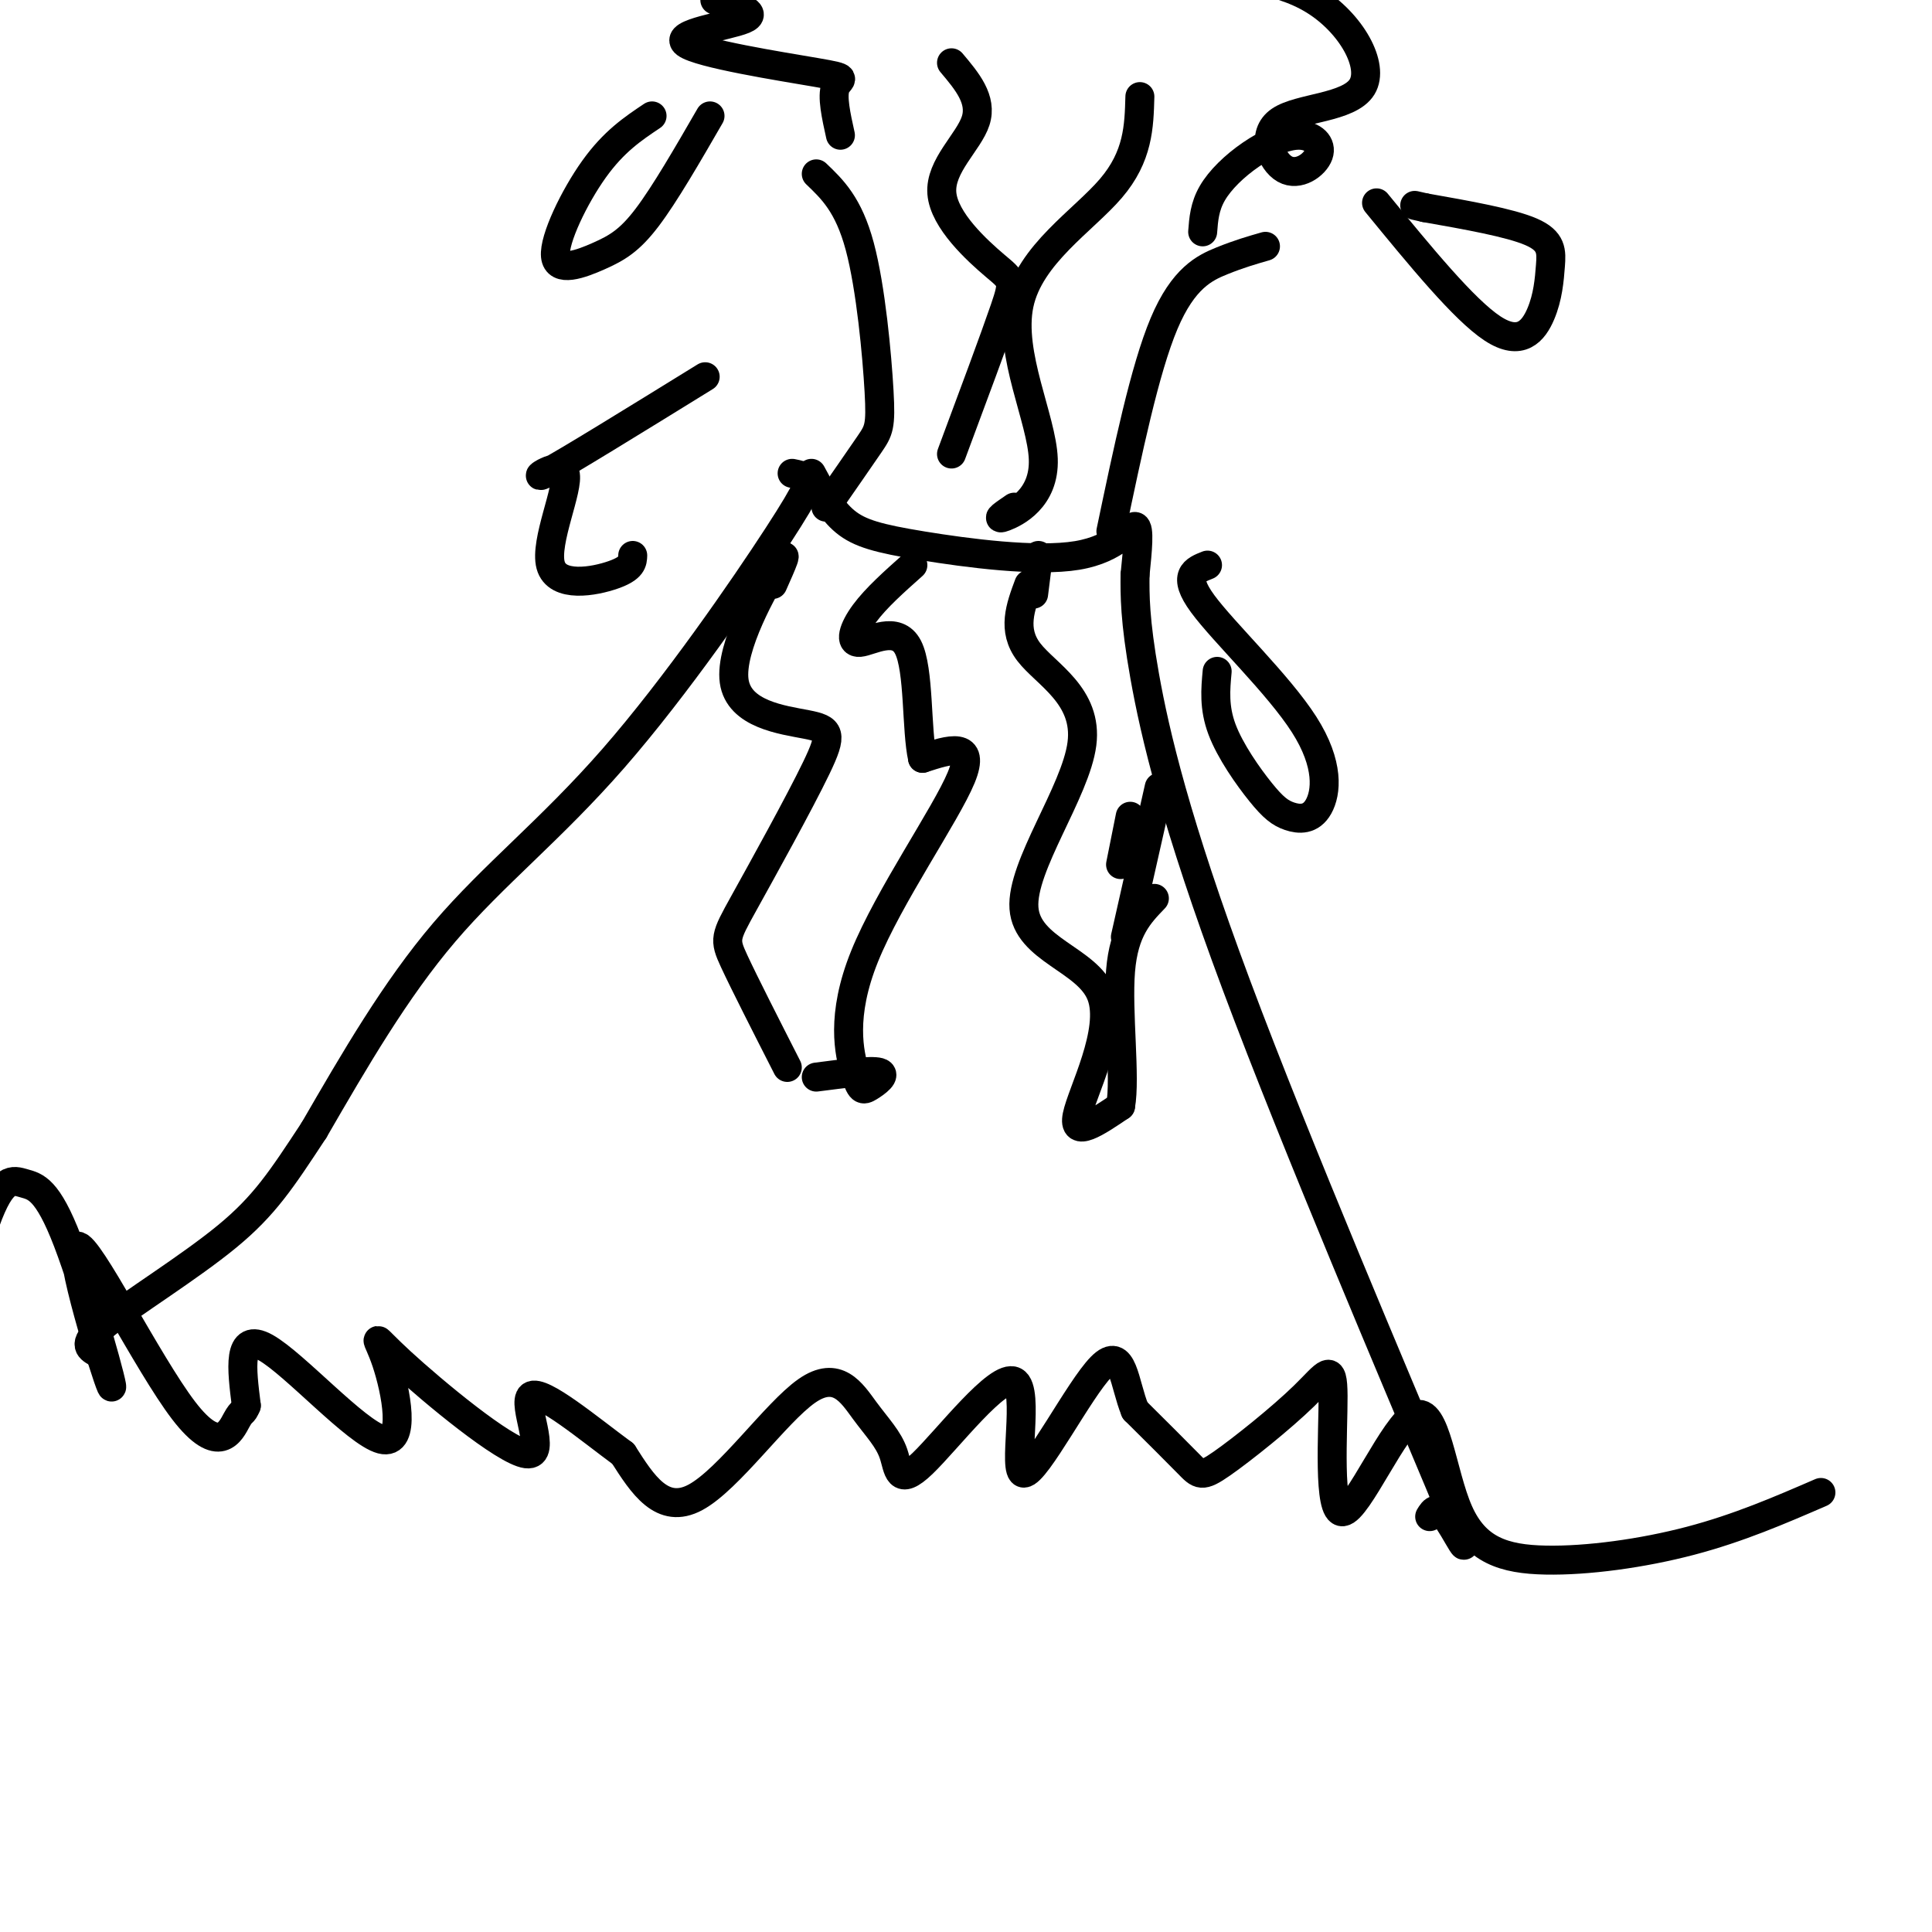 <svg viewBox='0 0 400 400' version='1.1' xmlns='http://www.w3.org/2000/svg' xmlns:xlink='http://www.w3.org/1999/xlink'><g fill='none' stroke='rgb(0,0,0)' stroke-width='6' stroke-linecap='round' stroke-linejoin='round'><path d='M168,98c2.021,3.785 4.041,7.569 7,10c2.959,2.431 6.855,3.507 16,5c9.145,1.493 23.539,3.402 32,2c8.461,-1.402 10.989,-6.115 12,-6c1.011,0.115 0.506,5.057 0,10'/><path d='M235,119c-0.030,4.057 -0.105,9.200 2,21c2.105,11.800 6.389,30.256 19,64c12.611,33.744 33.549,82.777 42,103c8.451,20.223 4.415,11.635 2,8c-2.415,-3.635 -3.207,-2.318 -4,-1'/><path d='M164,98c1.153,0.236 2.306,0.472 3,1c0.694,0.528 0.928,1.348 -6,12c-6.928,10.652 -21.019,31.137 -34,46c-12.981,14.863 -24.852,24.104 -35,36c-10.148,11.896 -18.574,26.448 -27,41'/><path d='M65,234c-6.786,10.321 -10.250,15.625 -18,22c-7.750,6.375 -19.786,13.821 -25,18c-5.214,4.179 -3.607,5.089 -2,6'/><path d='M377,309c-8.519,3.690 -17.038,7.379 -27,10c-9.962,2.621 -21.368,4.172 -30,4c-8.632,-0.172 -14.492,-2.068 -18,-10c-3.508,-7.932 -4.666,-21.900 -9,-20c-4.334,1.900 -11.844,19.669 -15,20c-3.156,0.331 -1.959,-16.776 -2,-24c-0.041,-7.224 -1.320,-4.565 -6,0c-4.680,4.565 -12.760,11.037 -17,14c-4.240,2.963 -4.640,2.418 -7,0c-2.360,-2.418 -6.680,-6.709 -11,-11'/><path d='M235,292c-2.272,-5.459 -2.451,-13.606 -7,-9c-4.549,4.606 -13.469,21.964 -16,22c-2.531,0.036 1.328,-17.251 -2,-19c-3.328,-1.749 -13.844,12.040 -19,17c-5.156,4.960 -4.951,1.092 -6,-2c-1.049,-3.092 -3.353,-5.406 -6,-9c-2.647,-3.594 -5.636,-8.468 -12,-4c-6.364,4.468 -16.104,18.276 -23,22c-6.896,3.724 -10.948,-2.638 -15,-9'/><path d='M129,301c-6.967,-5.122 -16.885,-13.428 -19,-12c-2.115,1.428 3.572,12.590 -1,12c-4.572,-0.590 -19.402,-12.932 -26,-19c-6.598,-6.068 -4.964,-5.864 -3,0c1.964,5.864 4.260,17.386 -1,16c-5.260,-1.386 -18.074,-15.682 -24,-19c-5.926,-3.318 -4.963,4.341 -4,12'/><path d='M51,291c-0.801,1.947 -0.802,0.813 -2,3c-1.198,2.187 -3.592,7.694 -11,-2c-7.408,-9.694 -19.830,-34.591 -22,-34c-2.170,0.591 5.911,26.669 7,29c1.089,2.331 -4.813,-19.085 -9,-30c-4.187,-10.915 -6.658,-11.328 -9,-12c-2.342,-0.672 -4.554,-1.604 -8,8c-3.446,9.604 -8.128,29.744 -10,37c-1.872,7.256 -0.936,1.628 0,-4'/><path d='M171,105c3.512,-5.054 7.024,-10.107 9,-13c1.976,-2.893 2.417,-3.625 2,-11c-0.417,-7.375 -1.690,-21.393 -4,-30c-2.310,-8.607 -5.655,-11.804 -9,-15'/><path d='M230,110c3.511,-16.778 7.022,-33.556 11,-43c3.978,-9.444 8.422,-11.556 12,-13c3.578,-1.444 6.289,-2.222 9,-3'/><path d='M285,42c9.069,11.073 18.137,22.147 24,26c5.863,3.853 8.520,0.486 10,-3c1.480,-3.486 1.783,-7.093 2,-10c0.217,-2.907 0.348,-5.116 -4,-7c-4.348,-1.884 -13.174,-3.442 -22,-5'/><path d='M295,43c-3.667,-0.833 -1.833,-0.417 0,0'/><path d='M135,24c-3.952,2.641 -7.904,5.282 -12,11c-4.096,5.718 -8.335,14.512 -8,18c0.335,3.488 5.244,1.670 9,0c3.756,-1.670 6.359,-3.191 10,-8c3.641,-4.809 8.321,-12.904 13,-21'/><path d='M174,28c-0.893,-4.035 -1.786,-8.070 -1,-10c0.786,-1.930 3.252,-1.754 -4,-3c-7.252,-1.246 -24.222,-3.912 -27,-6c-2.778,-2.088 8.635,-3.596 12,-5c3.365,-1.404 -1.317,-2.702 -6,-4'/><path d='M249,48c0.198,-2.617 0.397,-5.234 2,-8c1.603,-2.766 4.611,-5.680 8,-8c3.389,-2.320 7.158,-4.046 10,-4c2.842,0.046 4.756,1.863 4,4c-0.756,2.137 -4.180,4.595 -7,3c-2.820,-1.595 -5.034,-7.242 -1,-10c4.034,-2.758 14.317,-2.627 17,-7c2.683,-4.373 -2.233,-13.249 -10,-18c-7.767,-4.751 -18.383,-5.375 -29,-6'/><path d='M243,-6c-4.500,-1.000 -1.250,-0.500 2,0'/><path d='M160,121c1.851,-4.152 3.701,-8.304 1,-4c-2.701,4.304 -9.954,17.064 -9,24c0.954,6.936 10.115,8.046 15,9c4.885,0.954 5.495,1.750 2,9c-3.495,7.250 -11.095,20.952 -15,28c-3.905,7.048 -4.116,7.442 -2,12c2.116,4.558 6.558,13.279 11,22'/><path d='M169,223c5.660,-0.736 11.320,-1.472 13,-1c1.680,0.472 -0.619,2.151 -2,3c-1.381,0.849 -1.844,0.867 -3,-3c-1.156,-3.867 -3.003,-11.618 2,-24c5.003,-12.382 16.858,-29.395 20,-37c3.142,-7.605 -2.429,-5.803 -8,-4'/><path d='M191,157c-1.327,-5.831 -0.644,-18.408 -3,-23c-2.356,-4.592 -7.750,-1.198 -10,-1c-2.250,0.198 -1.357,-2.801 1,-6c2.357,-3.199 6.179,-6.600 10,-10'/><path d='M213,121c-1.754,4.705 -3.509,9.410 0,14c3.509,4.590 12.280,9.064 11,19c-1.280,9.936 -12.611,25.333 -12,34c0.611,8.667 13.165,10.603 16,18c2.835,7.397 -4.047,20.256 -5,25c-0.953,4.744 4.024,1.372 9,-2'/><path d='M232,229c1.089,-5.867 -0.689,-19.533 0,-28c0.689,-8.467 3.844,-11.733 7,-15'/><path d='M250,117c-2.670,1.045 -5.339,2.090 -1,8c4.339,5.910 15.688,16.687 21,25c5.312,8.313 4.589,14.164 3,17c-1.589,2.836 -4.045,2.657 -6,2c-1.955,-0.657 -3.411,-1.792 -6,-5c-2.589,-3.208 -6.311,-8.488 -8,-13c-1.689,-4.512 -1.344,-8.256 -1,-12'/><path d='M146,78c-14.589,9.006 -29.177,18.013 -33,20c-3.823,1.987 3.120,-3.045 4,0c0.880,3.045 -4.301,14.166 -3,19c1.301,4.834 9.086,3.381 13,2c3.914,-1.381 3.957,-2.691 4,-4'/><path d='M197,94c4.478,-12.014 8.957,-24.029 11,-30c2.043,-5.971 1.651,-5.900 -2,-9c-3.651,-3.100 -10.560,-9.373 -11,-15c-0.440,-5.627 5.589,-10.608 7,-15c1.411,-4.392 -1.794,-8.196 -5,-12'/><path d='M236,20c-0.166,6.183 -0.332,12.367 -6,19c-5.668,6.633 -16.839,13.716 -19,24c-2.161,10.284 4.687,23.769 5,32c0.313,8.231 -5.911,11.209 -8,12c-2.089,0.791 -0.045,-0.604 2,-2'/><path d='M215,115c0.000,0.000 -1.000,8.000 -1,8'/><path d='M234,169c0.000,0.000 -2.000,10.000 -2,10'/><path d='M233,194c0.000,0.000 7.000,-31.000 7,-31'/></g>
</svg>